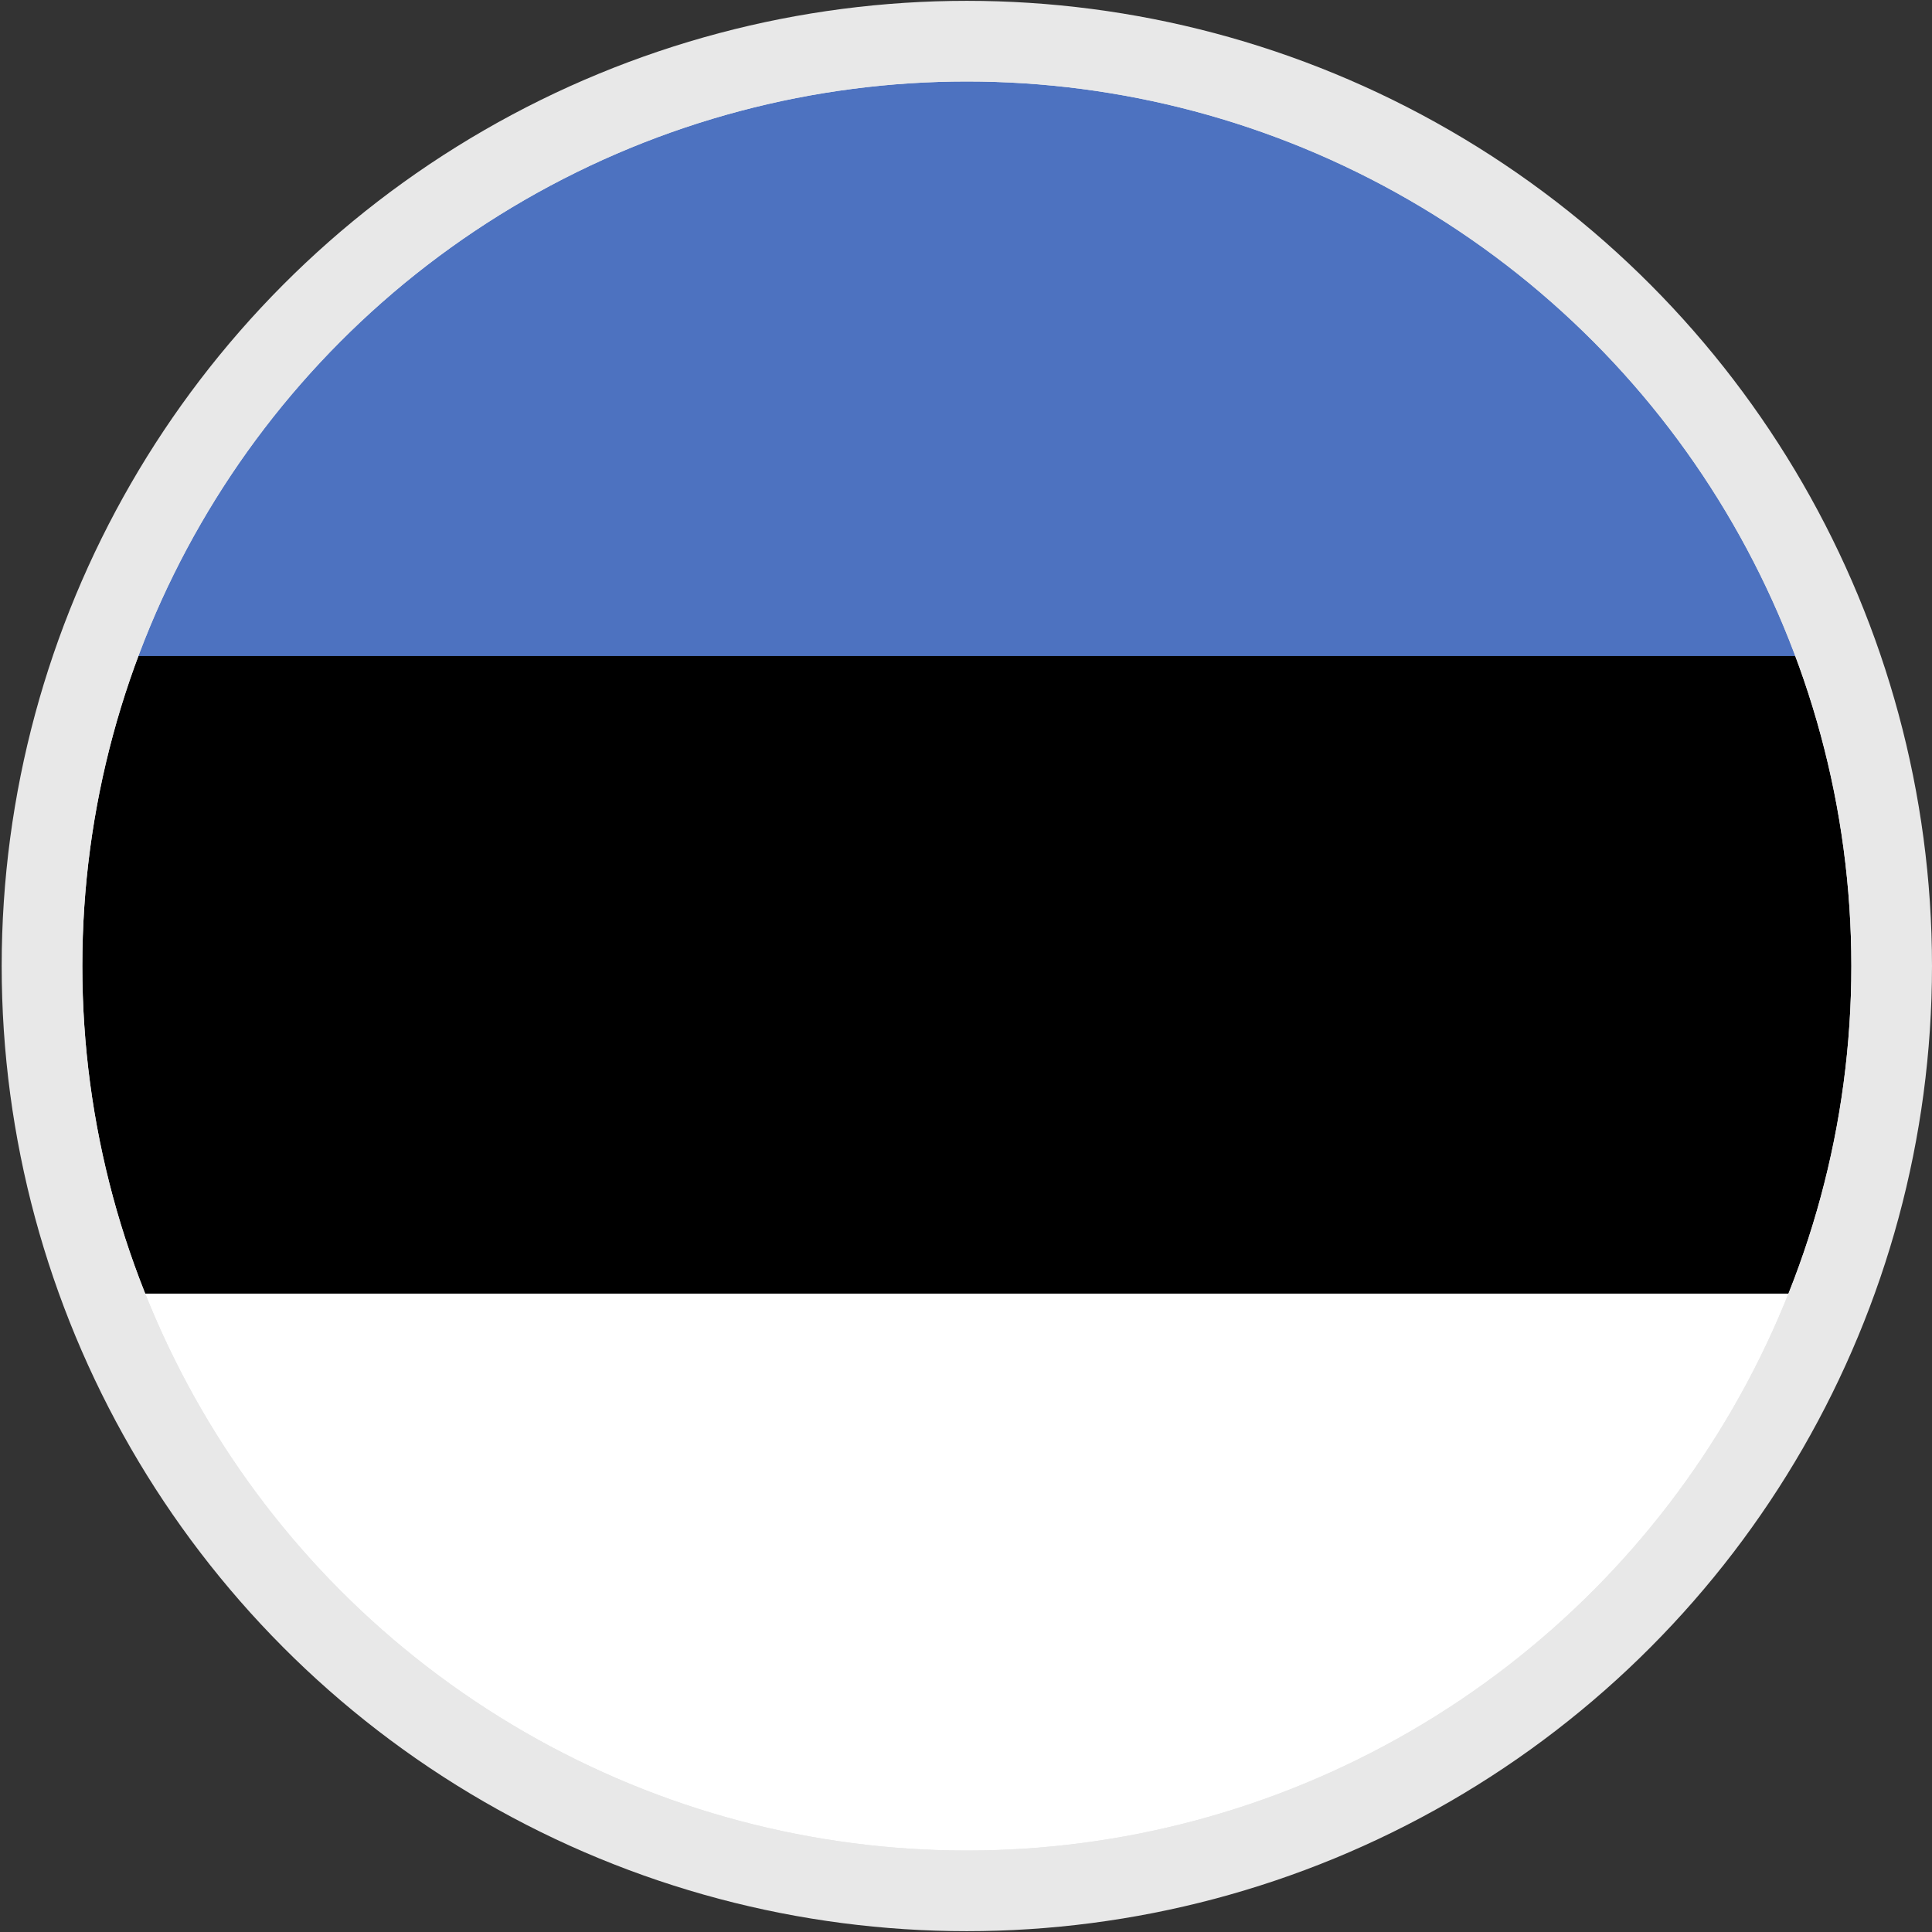 <?xml version="1.0" encoding="utf-8"?>
<!-- Generator: Adobe Illustrator 21.1.0, SVG Export Plug-In . SVG Version: 6.00 Build 0)  -->
<svg version="1.1" id="Layer_1" xmlns="http://www.w3.org/2000/svg" xmlns:xlink="http://www.w3.org/1999/xlink" x="0px" y="0px"
     width="23px" height="23px" viewBox="0 0 23 23" enable-background="new 0 0 23 23" xml:space="preserve">
<rect x="0" y="0" width="23" height="23" fill="#333333" stroke="none"/>
<title>Language_icon</title>
    <circle id="_Ellipse_2" fill="#FFFFFF" cx="11.51" cy="11.5" r="11.01"/>
    <g>
	<defs>
		<circle id="SVGID_1_" cx="11.51" cy="11.5" r="11.01"/>
	</defs>
        <clipPath id="SVGID_2_">
		<use xlink:href="#SVGID_1_"  overflow="visible"/>
	</clipPath>
        <g clip-path="url(#SVGID_2_)">
		<g>
			<defs>
				<rect id="SVGID_3_" x="-7.23" y="0.27" width="39.06" height="22.73"/>
			</defs>
            <clipPath id="SVGID_4_">
				<use xlink:href="#SVGID_3_"  overflow="visible"/>
			</clipPath>
            <g clip-path="url(#SVGID_4_)">
				<rect x="-7.23" y="0.27" fill="#4D72C0" width="39.06" height="22.73"/>
                <rect x="-7.23" y="7.81" width="39.06" height="15.19"/>
                <rect x="-7.23" y="15.4" fill="#FFFFFF" width="39.06" height="7.6"/>
			</g>
		</g>

            <circle id="_Ellipse_3" fill="none" stroke="#E8E8E8" stroke-width="0.96" stroke-miterlimit="10" cx="11.51" cy="11.5" r="11.01"/>
	</g>
</g>
    <circle id="_Ellipse_3_1_" fill="none" stroke="#E8E8E8" stroke-width="0.96" stroke-miterlimit="10" cx="11.51" cy="11.5" r="11.01"/>
</svg>
